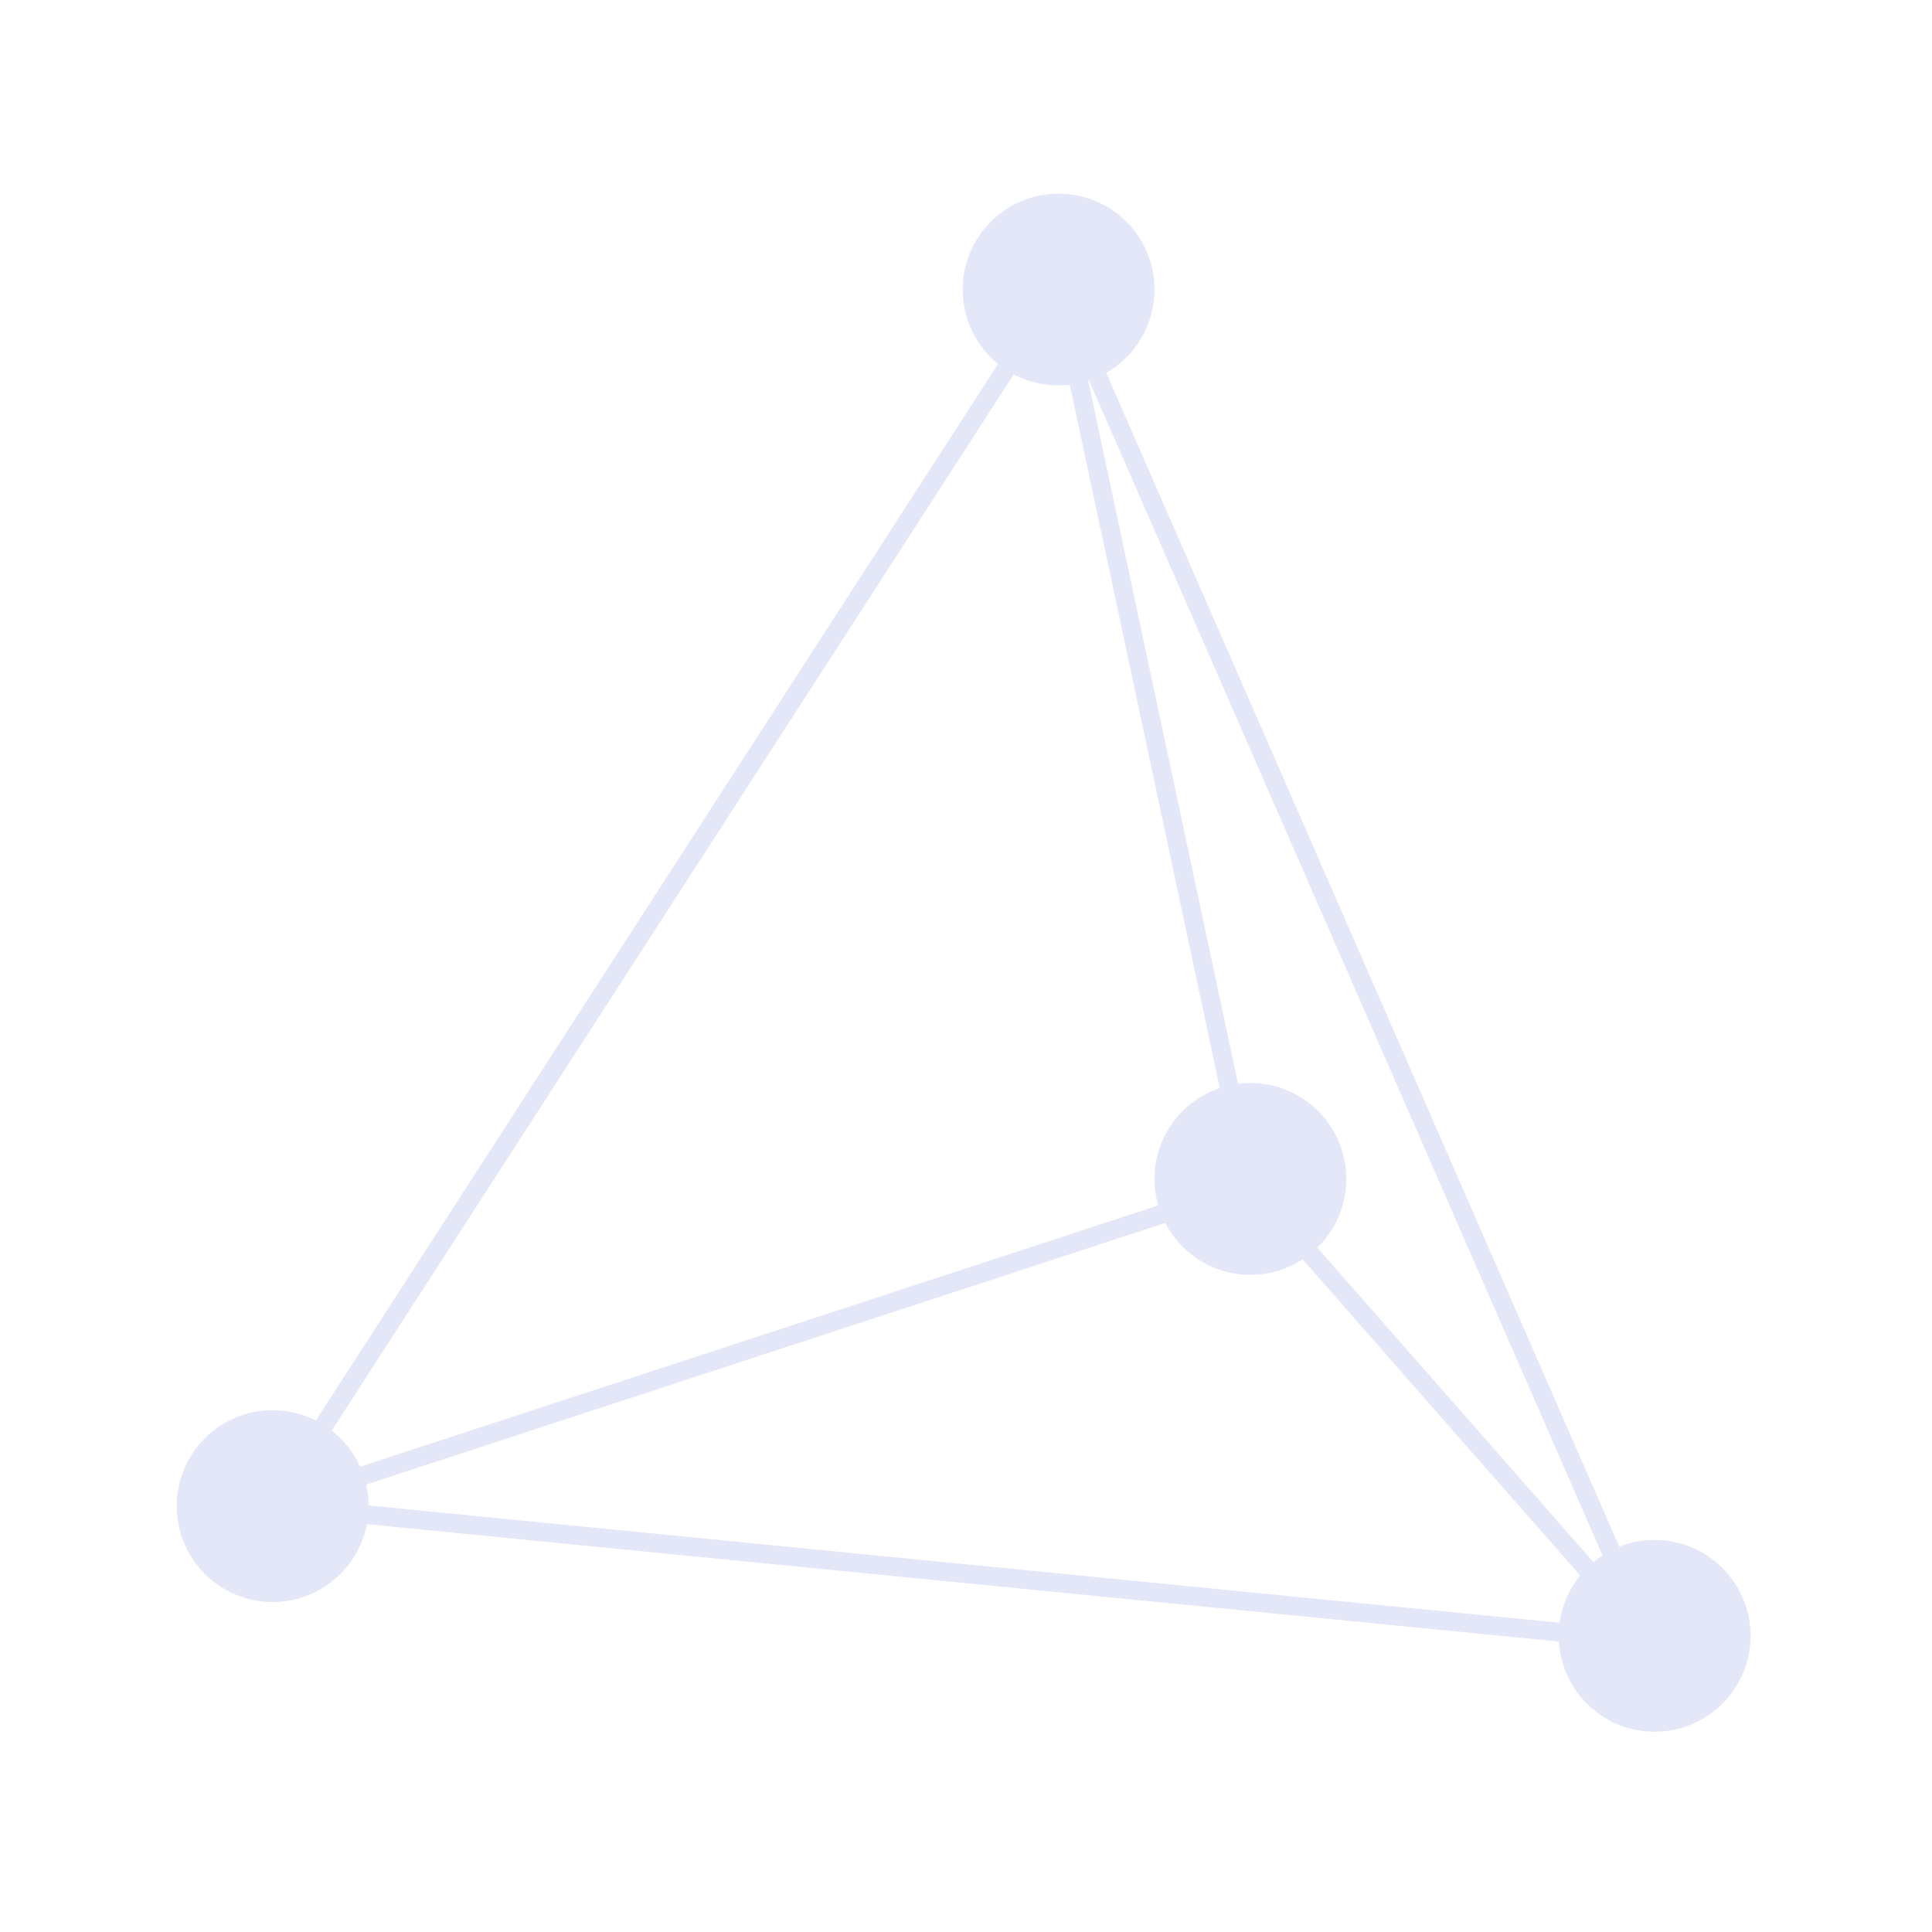<svg xmlns="http://www.w3.org/2000/svg" width="170" height="170" fill="none" viewBox="0 0 170 170"><path fill="#B8C1EC" fill-opacity=".38" fill-rule="evenodd" d="M27.794 124.991L87.823 32.025C85.923 30.478 84.71 28.12 84.71 25.479C84.71 20.819 88.488 17.041 93.148 17.041C97.808 17.041 101.586 20.819 101.586 25.479C101.586 28.613 99.877 31.349 97.34 32.804L142.48 136.096C143.444 135.713 144.495 135.503 145.595 135.503C150.255 135.503 154.033 139.28 154.033 143.941C154.033 148.601 150.255 152.378 145.595 152.378C141.104 152.378 137.433 148.87 137.172 144.445L32.278 134.115C31.535 138.015 28.107 140.962 23.99 140.962C19.33 140.962 15.552 137.185 15.552 132.525C15.552 127.864 19.33 124.087 23.99 124.087C25.359 124.087 26.651 124.412 27.794 124.991ZM93.148 33.917C93.482 33.917 93.811 33.898 94.135 33.86L107.326 95.739C103.989 96.864 101.586 100.02 101.586 103.736C101.586 104.546 101.7 105.328 101.912 106.069L31.687 129.061C31.122 127.808 30.26 126.717 29.19 125.879L89.202 32.94C90.38 33.564 91.722 33.917 93.148 33.917ZM102.525 107.61L32.214 130.63C32.35 131.221 32.424 131.836 32.428 132.467L137.235 142.789C137.448 141.226 138.09 139.799 139.038 138.63L114.619 110.814C113.297 111.674 111.719 112.174 110.024 112.174C106.76 112.174 103.929 110.321 102.525 107.61ZM115.913 109.779L140.203 137.45C140.459 137.237 140.727 137.039 141.007 136.858L95.83 33.482C95.804 33.49 95.778 33.499 95.752 33.508L108.939 95.368C109.294 95.322 109.656 95.299 110.024 95.299C114.684 95.299 118.461 99.076 118.461 103.736C118.461 106.106 117.485 108.247 115.913 109.779Z" clip-rule="evenodd"/></svg>